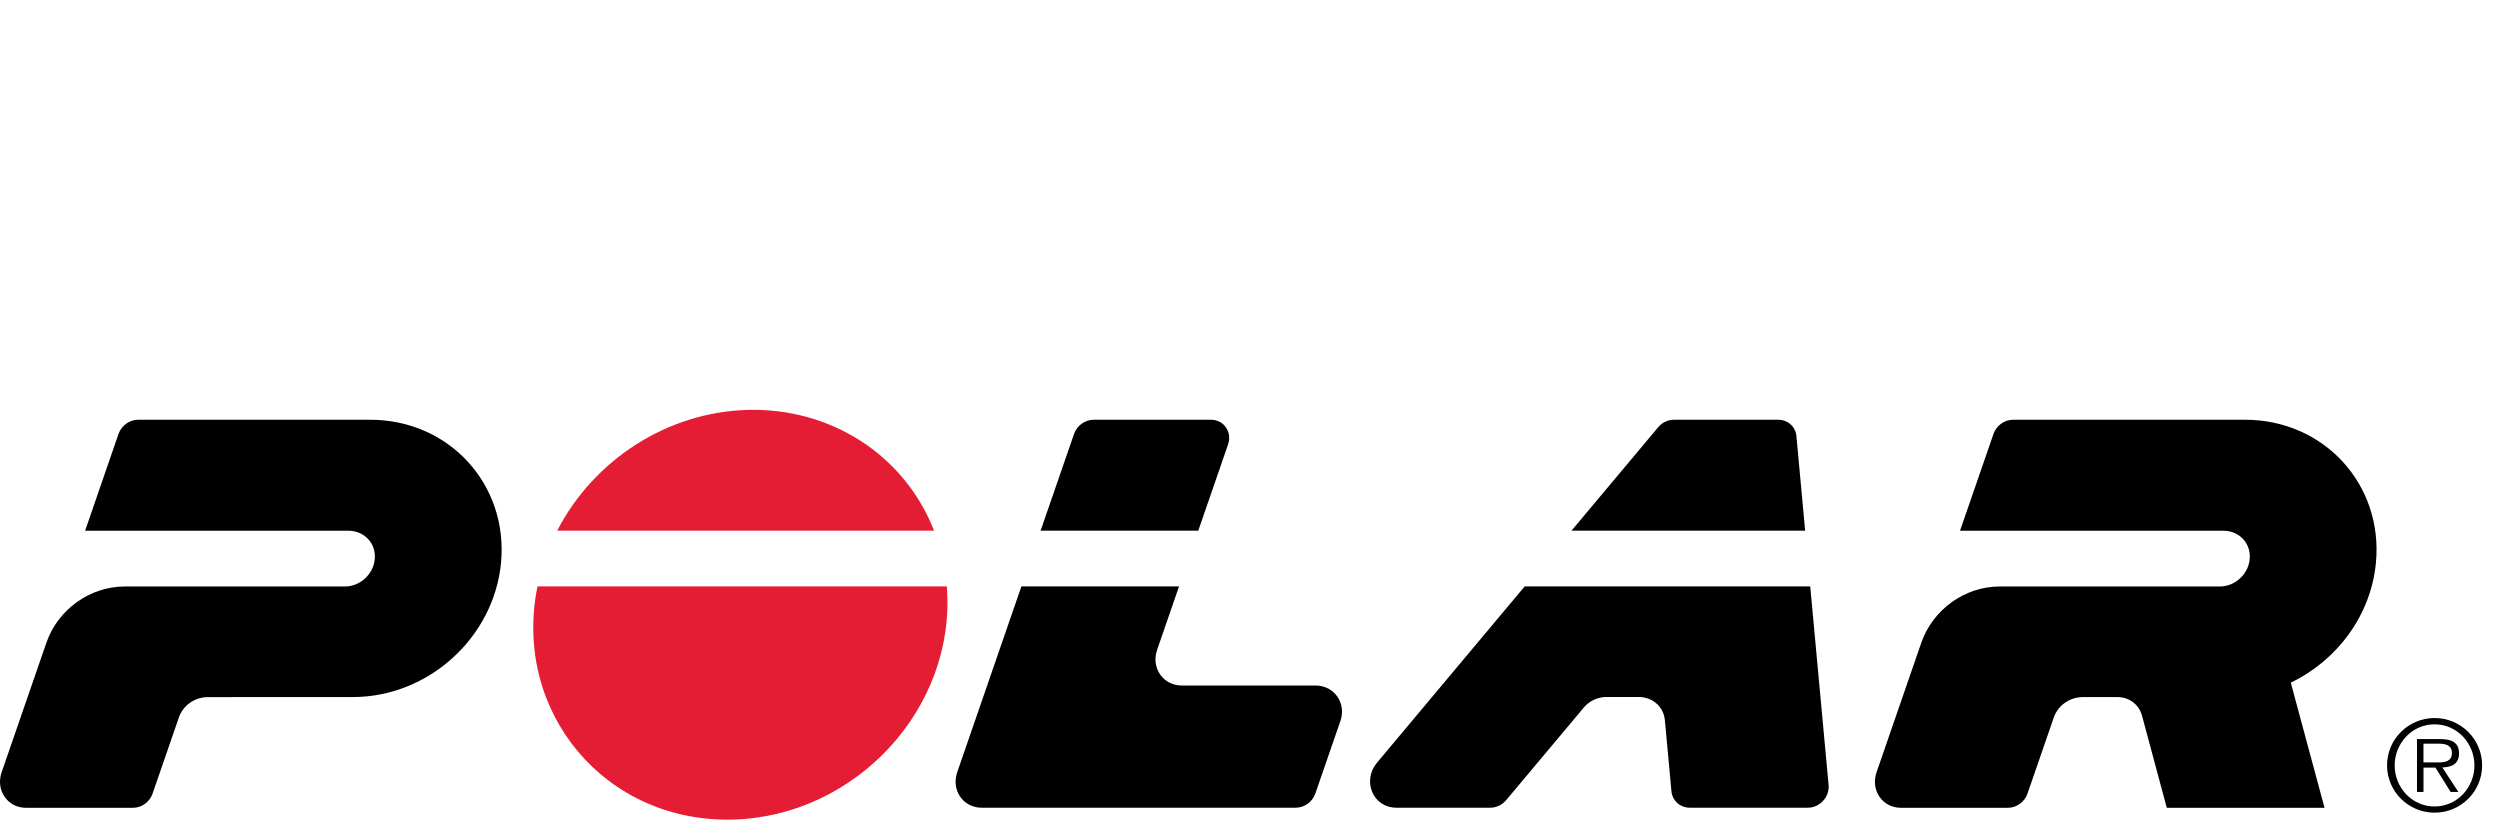 <svg width="122" height="40" viewBox="0 0 122 40" fill="none" xmlns="http://www.w3.org/2000/svg">
<path fill-rule="evenodd" clip-rule="evenodd" d="M6.099 28.62H16.834C17.576 28.62 18.22 28.021 18.289 27.285C18.361 26.517 17.779 25.9 17.004 25.9H4.153C4.696 24.324 5.24 22.75 5.784 21.175C5.924 20.771 6.316 20.483 6.748 20.483H18.063C21.914 20.483 24.807 23.637 24.451 27.455C24.109 31.11 20.908 34.015 17.221 34.016C14.866 34.018 12.51 34.018 10.154 34.019C9.496 34.019 8.93 34.43 8.73 35.011C8.302 36.251 7.874 37.491 7.445 38.729C7.306 39.133 6.917 39.421 6.485 39.421H1.275C0.352 39.421 -0.218 38.549 0.079 37.69C0.807 35.583 1.535 33.477 2.262 31.37C2.819 29.757 4.37 28.62 6.099 28.62Z" fill="black"/>
<path fill-rule="evenodd" clip-rule="evenodd" d="M105.739 39.421C105.338 37.927 104.936 36.433 104.534 34.938C104.382 34.37 103.903 34.017 103.32 34.017C102.763 34.018 102.206 34.018 101.65 34.018C100.993 34.019 100.427 34.429 100.226 35.011C99.799 36.251 99.37 37.49 98.941 38.728C98.803 39.133 98.413 39.421 97.981 39.421H92.771C91.848 39.421 91.278 38.548 91.575 37.689C92.303 35.583 93.032 33.477 93.758 31.37C94.317 29.757 95.867 28.62 97.595 28.62H108.331C109.073 28.62 109.717 28.02 109.785 27.285C109.857 26.517 109.275 25.899 108.501 25.899H95.649C96.193 24.323 96.737 22.748 97.282 21.175C97.42 20.771 97.812 20.483 98.246 20.483H109.558C113.41 20.483 116.303 23.637 115.946 27.455C115.706 30.031 114.043 32.236 111.79 33.312C112.341 35.34 112.888 37.368 113.437 39.421H105.739Z" fill="black"/>
<path fill-rule="evenodd" clip-rule="evenodd" d="M58.475 25.898C58.959 24.495 59.445 23.092 59.93 21.688C60.137 21.091 59.733 20.483 59.092 20.483H53.378C52.946 20.483 52.554 20.77 52.414 21.174C51.87 22.748 51.326 24.323 50.781 25.898H58.475Z" fill="black"/>
<path fill-rule="evenodd" clip-rule="evenodd" d="M63.227 39.416H47.906C46.984 39.416 46.415 38.543 46.712 37.684C47.756 34.662 48.801 31.639 49.845 28.615H57.537C57.18 29.65 56.822 30.687 56.464 31.722C56.168 32.581 56.75 33.453 57.671 33.453H64.199C65.121 33.453 65.71 34.324 65.413 35.181C65.005 36.362 64.597 37.543 64.189 38.723C64.049 39.128 63.66 39.416 63.227 39.416Z" fill="black"/>
<path fill-rule="evenodd" clip-rule="evenodd" d="M80.921 20.846C79.51 22.531 78.1 24.215 76.688 25.898H88.091C87.949 24.358 87.806 22.817 87.665 21.275C87.62 20.81 87.237 20.483 86.77 20.483H81.7C81.397 20.483 81.113 20.616 80.921 20.846Z" fill="black"/>
<path fill-rule="evenodd" clip-rule="evenodd" d="M82.459 39.416H88.223C88.803 39.416 89.289 38.891 89.236 38.312C88.936 35.08 88.637 31.847 88.339 28.615H74.406C72.005 31.483 69.602 34.351 67.198 37.219C66.467 38.092 66.98 39.416 68.15 39.416H72.729C73.031 39.416 73.319 39.268 73.509 39.038C74.771 37.533 76.031 36.028 77.293 34.524C77.57 34.194 77.981 34.012 78.413 34.012H79.96C80.632 34.012 81.183 34.475 81.246 35.146C81.353 36.3 81.46 37.453 81.565 38.606C81.608 39.073 81.992 39.416 82.459 39.416Z" fill="black"/>
<path fill-rule="evenodd" clip-rule="evenodd" d="M46.204 28.615C46.672 34.565 41.764 39.81 35.818 39.994C29.534 40.187 24.986 34.73 26.229 28.615H46.204Z" fill="#E51D34"/>
<path fill-rule="evenodd" clip-rule="evenodd" d="M45.582 25.897C44.115 22.145 40.48 19.899 36.496 20.003C32.563 20.105 28.975 22.442 27.191 25.897H45.582Z" fill="#E51D34"/>
<path fill-rule="evenodd" clip-rule="evenodd" d="M118.265 37.206V36.291H119.007C119.323 36.291 119.654 36.354 119.654 36.749C119.654 37.144 119.323 37.206 119.007 37.206H118.265ZM120 36.712C119.974 36.166 119.532 36.068 119.081 36.068H117.949V38.645H118.267V37.458H118.849C119.097 37.854 119.343 38.249 119.589 38.645H119.969C119.708 38.248 119.447 37.851 119.186 37.453C119.679 37.433 120.025 37.261 120 36.712Z" fill="black"/>
<path fill-rule="evenodd" clip-rule="evenodd" d="M118.807 39.356C117.7 39.356 116.86 38.428 116.86 37.353C116.86 36.276 117.7 35.347 118.807 35.347C119.911 35.347 120.752 36.276 120.752 37.353C120.752 38.428 119.911 39.356 118.807 39.356ZM118.809 35.04C117.527 35.04 116.488 36.073 116.488 37.35C116.488 38.624 117.527 39.658 118.809 39.658C120.09 39.658 121.128 38.624 121.128 37.35C121.128 36.073 120.09 35.04 118.809 35.04Z" fill="black"/>
</svg>
